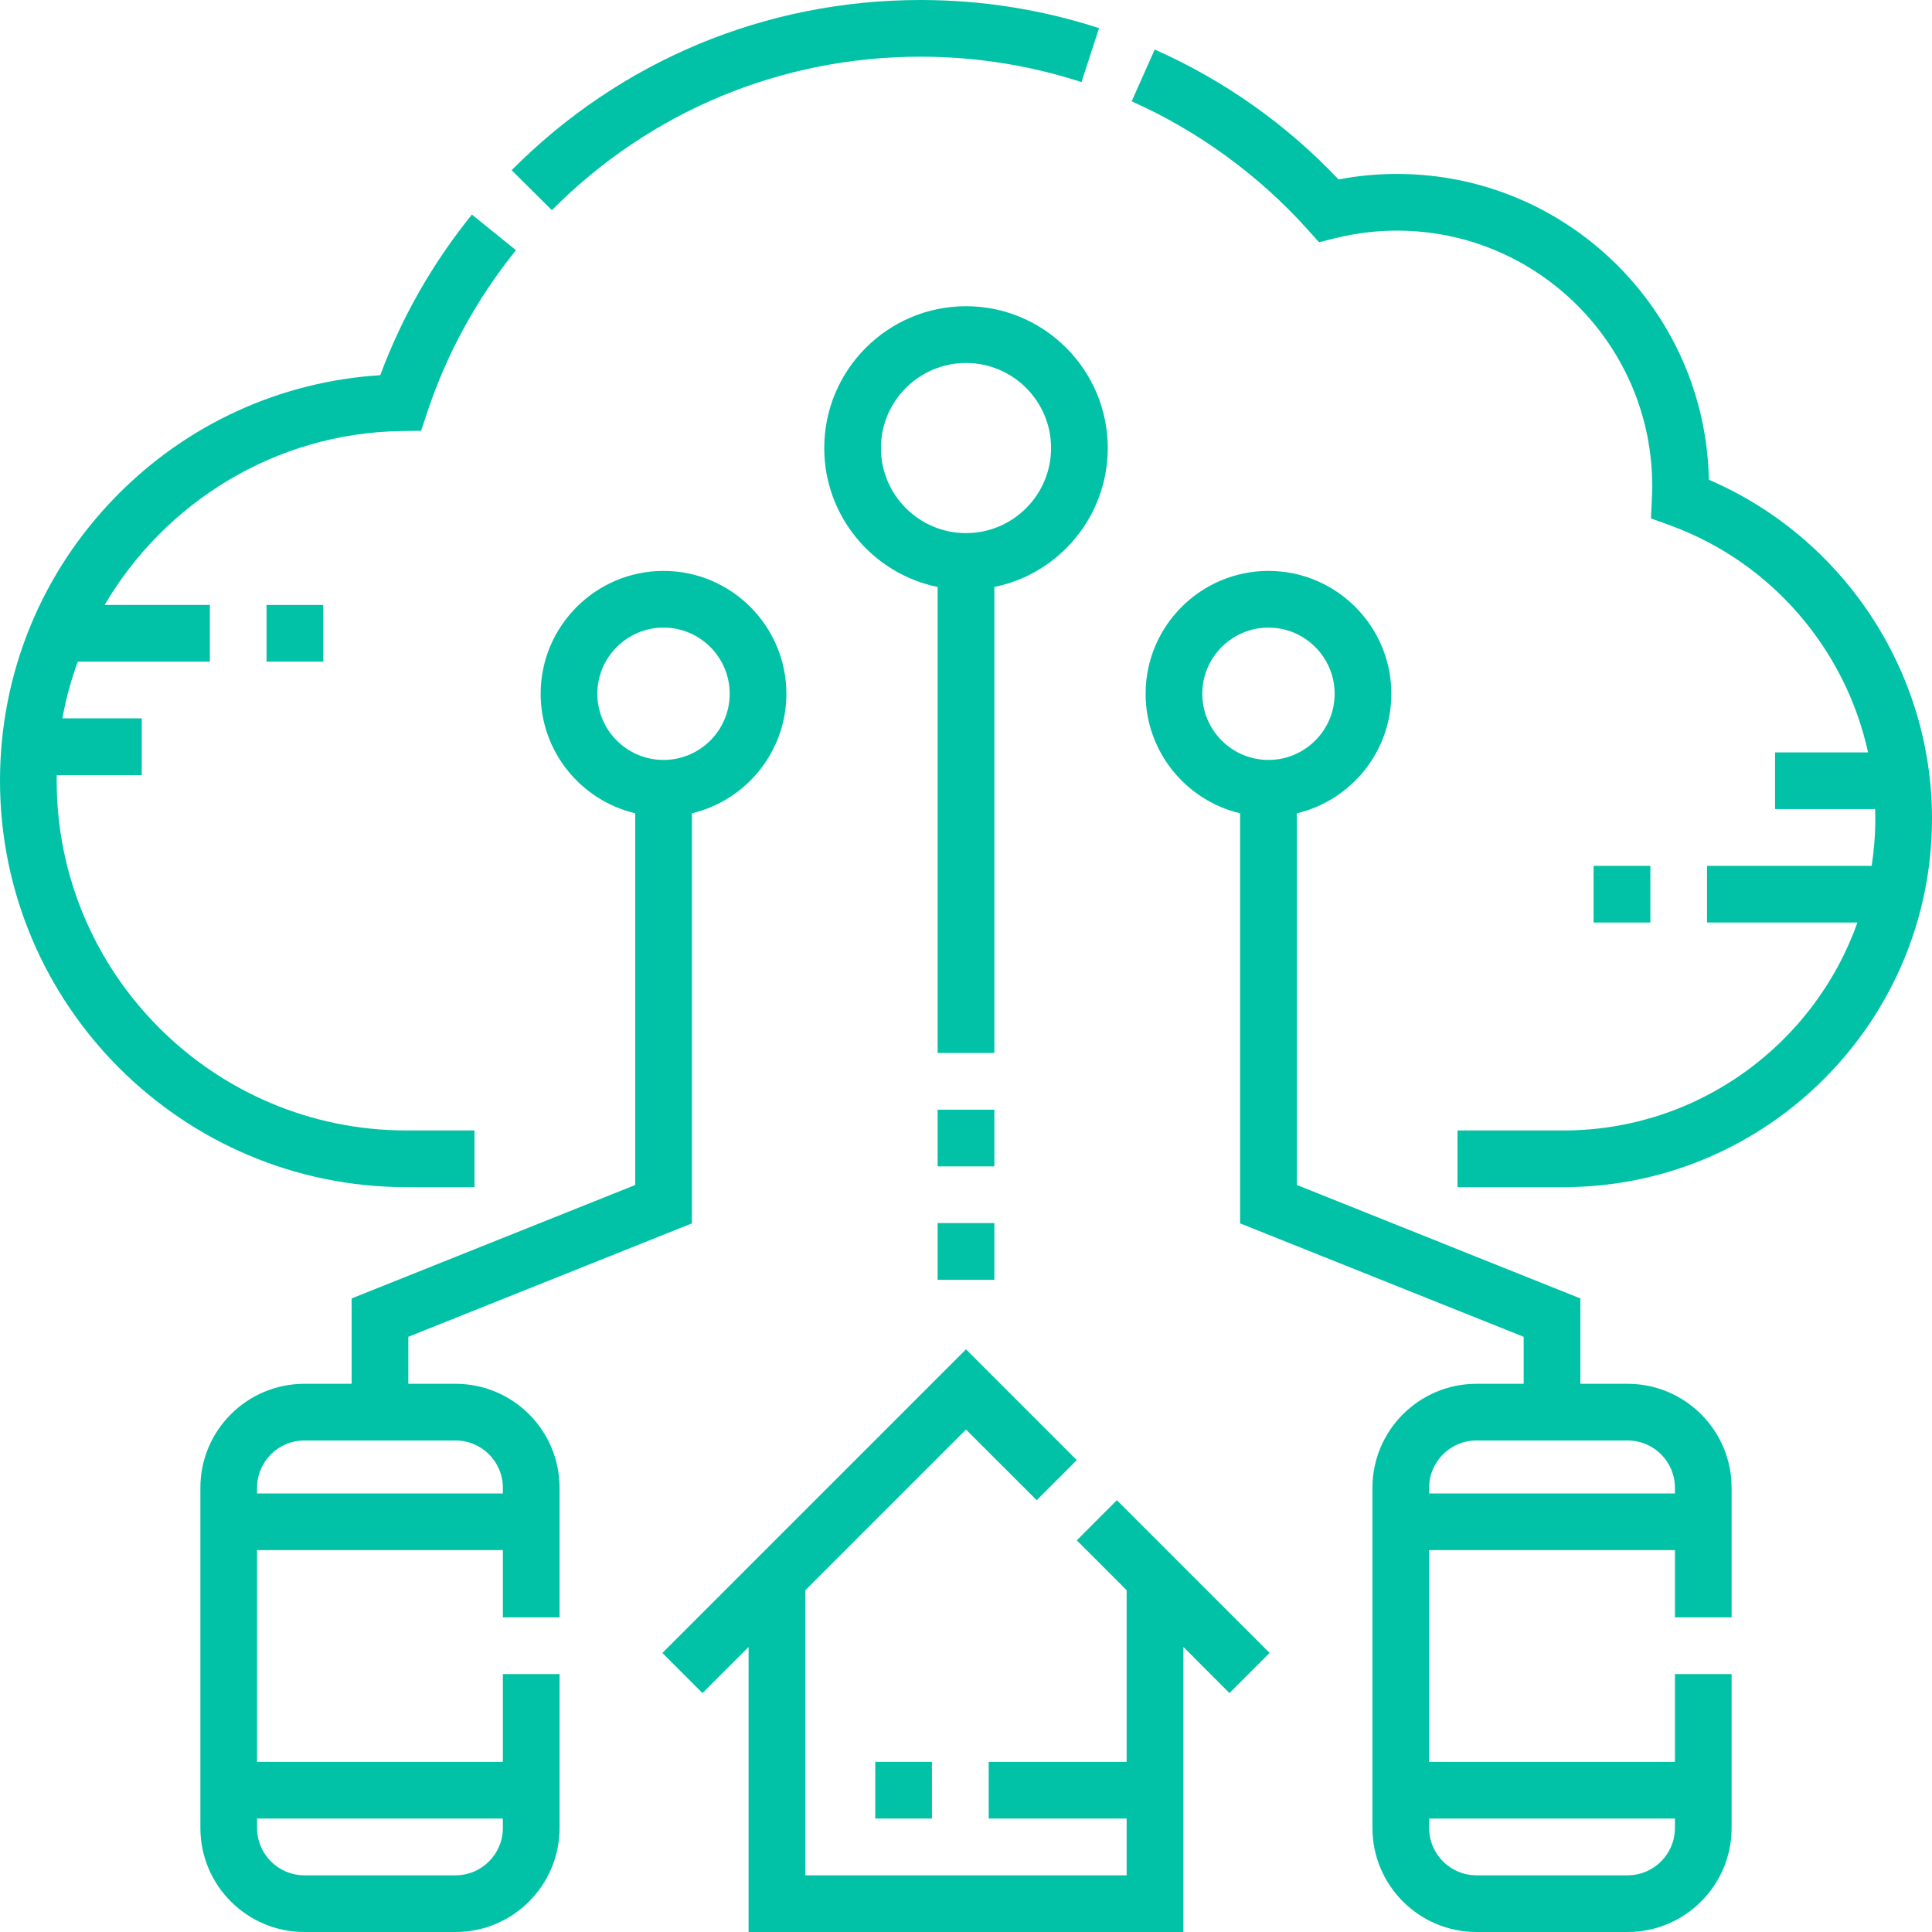 <svg xmlns="http://www.w3.org/2000/svg" width="32" height="32" viewBox="0 0 32 32" fill="none"><path d="M15.53 18.38H16.47V19.319H15.53V18.38Z" fill="#01C2A6"></path><path d="M15.53 20.258H16.47V21.198H15.53V20.258Z" fill="#01C2A6"></path><path d="M17.835 25.513L18.661 26.339V29.182H16.376V30.121H18.661V31.061H13.339V26.339L16 23.678L17.171 24.848L17.835 24.184L16 22.349L10.971 27.378L11.635 28.043L12.399 27.279V32H19.601V27.279L20.364 28.043L21.029 27.378L18.499 24.848L17.835 25.513Z" fill="#01C2A6"></path><path d="M7.546 22.92H6.763V22.142L11.46 20.263V13.471C12.356 13.258 13.025 12.452 13.025 11.491C13.025 10.369 12.112 9.456 10.99 9.456C9.868 9.456 8.955 10.369 8.955 11.491C8.955 12.452 9.624 13.258 10.521 13.471V19.627L5.824 21.506V22.92H5.041C4.091 22.92 3.319 23.692 3.319 24.642V30.278C3.319 31.227 4.091 32 5.041 32H7.546C8.496 32 9.268 31.227 9.268 30.278V27.728H8.329V29.182H4.258V25.675H8.329V26.789H9.268V24.642C9.268 23.692 8.496 22.92 7.546 22.92ZM9.894 11.491C9.894 10.887 10.386 10.395 10.99 10.395C11.595 10.395 12.086 10.887 12.086 11.491C12.086 12.095 11.595 12.587 10.99 12.587C10.386 12.587 9.894 12.095 9.894 11.491ZM8.329 30.121V30.278C8.329 30.709 7.978 31.061 7.546 31.061H5.041C4.609 31.061 4.258 30.709 4.258 30.278V30.121H8.329ZM8.329 24.736H4.258V24.642C4.258 24.21 4.609 23.859 5.041 23.859H7.546C7.978 23.859 8.329 24.21 8.329 24.642V24.736Z" fill="#01C2A6"></path><path d="M26.959 22.92H26.176V21.506L21.48 19.627V13.471C22.376 13.258 23.045 12.452 23.045 11.491C23.045 10.369 22.132 9.456 21.01 9.456C19.887 9.456 18.975 10.369 18.975 11.491C18.975 12.452 19.644 13.258 20.54 13.471V20.263L25.237 22.142V22.92H24.454C23.505 22.92 22.732 23.692 22.732 24.642V30.278C22.732 31.227 23.505 32 24.454 32H26.959C27.908 32 28.681 31.227 28.681 30.278V27.728H27.742V29.182H23.671V25.675H27.742V26.789H28.681V24.642C28.681 23.692 27.908 22.92 26.959 22.92ZM19.914 11.491C19.914 10.887 20.405 10.395 21.01 10.395C21.614 10.395 22.106 10.887 22.106 11.491C22.106 12.095 21.614 12.587 21.01 12.587C20.405 12.587 19.914 12.095 19.914 11.491ZM27.742 30.121V30.278C27.742 30.709 27.391 31.061 26.959 31.061H24.454C24.022 31.061 23.671 30.709 23.671 30.278V30.121H27.742ZM27.742 24.736H23.671V24.642C23.671 24.21 24.022 23.859 24.454 23.859H26.959C27.391 23.859 27.742 24.21 27.742 24.642V24.736Z" fill="#01C2A6"></path><path d="M16.47 9.722C17.54 9.504 18.348 8.555 18.348 7.421C18.348 6.126 17.295 5.072 16 5.072C14.705 5.072 13.652 6.126 13.652 7.421C13.652 8.555 14.46 9.504 15.53 9.722V17.44H16.47V9.722ZM14.591 7.421C14.591 6.644 15.223 6.012 16 6.012C16.777 6.012 17.409 6.644 17.409 7.421C17.409 8.198 16.777 8.83 16 8.83C15.223 8.83 14.591 8.198 14.591 7.421Z" fill="#01C2A6"></path><path d="M7.859 19.663V18.724H6.732C3.538 18.724 0.939 16.126 0.939 12.931C0.939 12.9 0.94 12.869 0.941 12.838H2.348V11.898H1.033C1.092 11.575 1.178 11.261 1.289 10.959H3.476V10.02H1.733C2.727 8.327 4.555 7.172 6.642 7.14L6.975 7.135L7.08 6.819C7.405 5.846 7.899 4.946 8.546 4.144L7.816 3.554C7.166 4.358 6.656 5.252 6.298 6.214C4.646 6.319 3.108 7.019 1.938 8.206C0.688 9.473 0 11.152 0 12.931C0 16.643 3.02 19.663 6.732 19.663H7.859Z" fill="#01C2A6"></path><path d="M28.304 7.946C28.251 5.144 25.954 2.881 23.139 2.881C22.815 2.881 22.49 2.911 22.171 2.972C21.302 2.056 20.279 1.333 19.126 0.82L18.744 1.678C19.843 2.168 20.851 2.902 21.659 3.802L21.847 4.012L22.121 3.944C22.454 3.862 22.797 3.82 23.139 3.82C25.47 3.82 27.366 5.716 27.366 8.047C27.366 8.105 27.364 8.167 27.361 8.242L27.345 8.586L27.669 8.704C29.347 9.318 30.569 10.759 30.941 12.462H29.401V13.401H31.058C31.059 13.453 31.061 13.505 31.061 13.558C31.061 13.824 31.04 14.085 31.001 14.341H28.274V15.28H30.765C30.054 17.284 28.139 18.724 25.894 18.724H24.141V19.663H25.894C29.261 19.663 32 16.924 32 13.558C32 11.117 30.528 8.903 28.304 7.946Z" fill="#01C2A6"></path><path d="M15.248 0.939C16.159 0.939 17.056 1.081 17.913 1.36L18.204 0.466C17.252 0.157 16.258 0 15.248 0C12.686 0 10.28 1.001 8.474 2.819L9.141 3.481C10.769 1.842 12.938 0.939 15.248 0.939Z" fill="#01C2A6"></path><path d="M14.497 29.182H15.436V30.121H14.497V29.182Z" fill="#01C2A6"></path><path d="M26.395 14.341H27.335V15.28H26.395V14.341Z" fill="#01C2A6"></path><path d="M4.415 10.02H5.354V10.959H4.415V10.02Z" fill="#01C2A6"></path></svg>